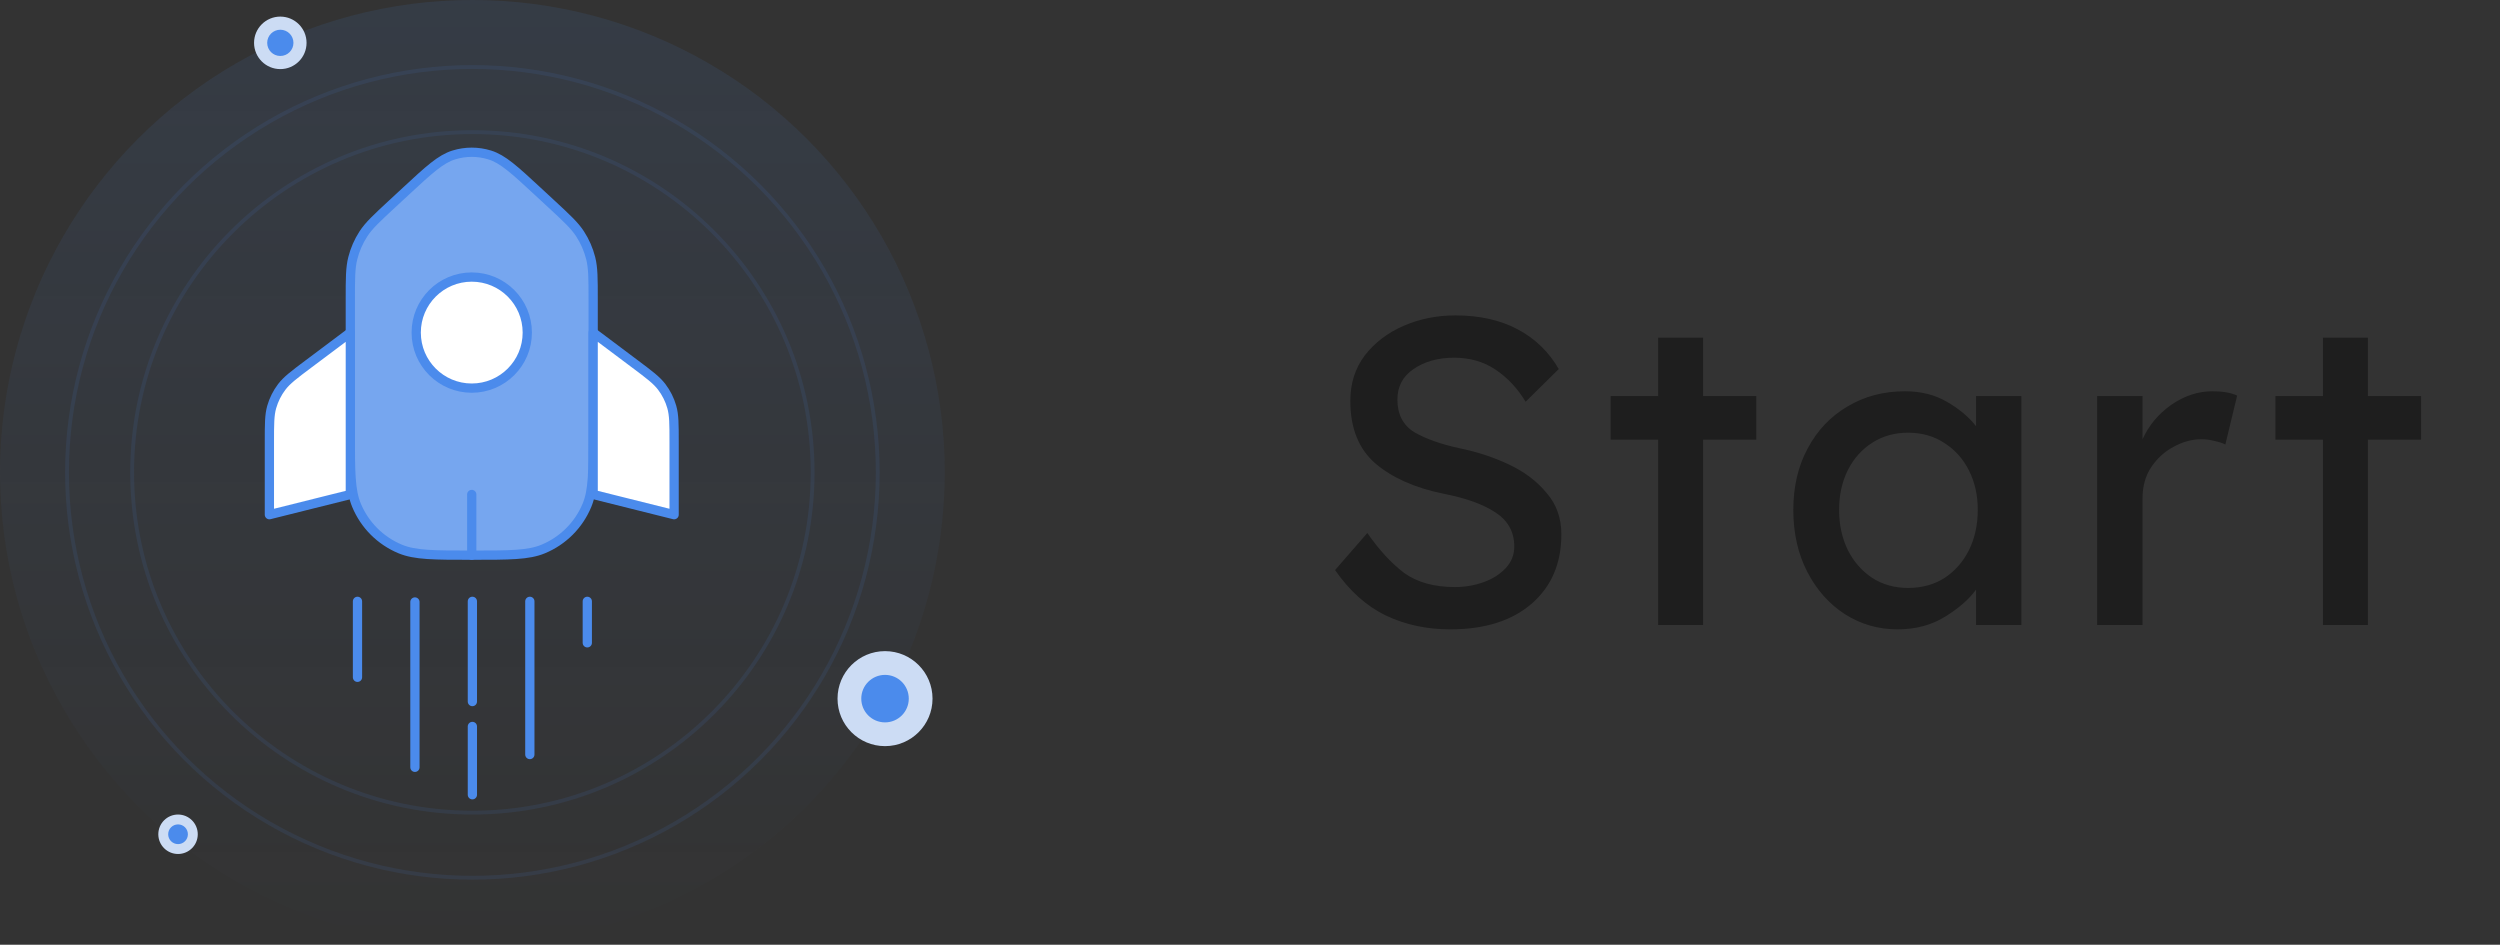 <svg width="172" height="65" viewBox="0 0 172 65" fill="none" xmlns="http://www.w3.org/2000/svg">
<rect x="0" y="0" width="172" height="65" fill="#333333" stroke="none"/>
<path d="M94.072 36.67C94.892 37.85 95.742 38.77 96.622 39.43C97.522 40.07 98.682 40.39 100.102 40.39C100.782 40.39 101.432 40.28 102.052 40.06C102.672 39.84 103.182 39.52 103.582 39.1C103.982 38.68 104.182 38.18 104.182 37.6C104.182 36.6 103.752 35.82 102.892 35.26C102.052 34.7 100.862 34.27 99.322 33.97C97.362 33.57 95.802 32.88 94.642 31.9C93.482 30.9 92.902 29.46 92.902 27.58C92.902 26.38 93.232 25.34 93.892 24.46C94.572 23.58 95.462 22.9 96.562 22.42C97.662 21.94 98.852 21.7 100.132 21.7C101.792 21.7 103.222 22.02 104.422 22.66C105.622 23.3 106.562 24.21 107.242 25.39L104.962 27.64C104.422 26.74 103.742 26.01 102.922 25.45C102.102 24.89 101.142 24.61 100.042 24.61C98.942 24.61 98.012 24.87 97.252 25.39C96.512 25.89 96.142 26.59 96.142 27.49C96.142 28.51 96.532 29.26 97.312 29.74C98.112 30.2 99.162 30.57 100.462 30.85C101.642 31.09 102.762 31.46 103.822 31.96C104.882 32.46 105.742 33.11 106.402 33.91C107.082 34.69 107.422 35.64 107.422 36.76C107.422 38.76 106.742 40.35 105.382 41.53C104.022 42.71 102.152 43.3 99.772 43.3C98.152 43.3 96.672 42.98 95.332 42.34C94.012 41.7 92.852 40.66 91.852 39.22L94.072 36.67ZM117.173 43H114.083V30.25H110.813V27.25H114.083V23.23H117.173V27.25H120.833V30.25H117.173V43ZM139.07 27.25V43H135.95V40.57C135.47 41.23 134.76 41.85 133.82 42.43C132.88 43.01 131.79 43.3 130.55 43.3C129.23 43.3 128.02 42.95 126.92 42.25C125.84 41.55 124.98 40.58 124.34 39.34C123.7 38.1 123.38 36.68 123.38 35.08C123.38 33.48 123.71 32.07 124.37 30.85C125.03 29.61 125.94 28.65 127.1 27.97C128.26 27.27 129.58 26.92 131.06 26.92C132.16 26.92 133.12 27.16 133.94 27.64C134.78 28.12 135.45 28.68 135.95 29.32V27.25H139.07ZM131.27 40.45C132.23 40.45 133.07 40.22 133.79 39.76C134.51 39.28 135.07 38.64 135.47 37.84C135.87 37.02 136.07 36.1 136.07 35.08C136.07 34.08 135.87 33.18 135.47 32.38C135.07 31.58 134.51 30.95 133.79 30.49C133.07 30.01 132.23 29.77 131.27 29.77C130.35 29.77 129.53 30 128.81 30.46C128.09 30.92 127.53 31.55 127.13 32.35C126.73 33.15 126.53 34.06 126.53 35.08C126.53 36.1 126.73 37.02 127.13 37.84C127.53 38.64 128.09 39.28 128.81 39.76C129.53 40.22 130.35 40.45 131.27 40.45ZM153.105 30.58C152.905 30.48 152.655 30.4 152.355 30.34C152.075 30.26 151.775 30.22 151.455 30.22C150.815 30.22 150.185 30.39 149.565 30.73C148.945 31.05 148.425 31.52 148.005 32.14C147.605 32.74 147.405 33.46 147.405 34.3V43H144.285V27.25H147.405V30.22C147.845 29.26 148.505 28.47 149.385 27.85C150.285 27.23 151.225 26.92 152.205 26.92C152.945 26.92 153.515 27.02 153.915 27.22L153.105 30.58ZM162.91 43H159.82V30.25H156.55V27.25H159.82V23.23H162.91V27.25H166.57V30.25H162.91V43Z" fill="#1E1E1E"/>
<circle opacity="0.1" cx="32.5" cy="32.5" r="32.5" fill="url(#paint0_linear_583_6493)"/>
<circle opacity="0.1" cx="32.5" cy="32.5" r="27.889" stroke="#4B8BEC" stroke-width="0.264"/>
<circle opacity="0.1" cx="32.5" cy="32.5" r="23.409" stroke="#4B8BEC" stroke-width="0.264"/>
<circle cx="12.249" cy="57.397" r="1.357" fill="#CCDCF4"/>
<circle cx="12.249" cy="57.397" r="0.678" fill="#4B8BEC"/>
<path d="M24.102 20.587C24.102 19.153 24.102 18.436 24.272 17.765C24.422 17.17 24.669 16.605 25.003 16.091C25.38 15.511 25.907 15.024 26.959 14.049L27.916 13.163C29.516 11.681 30.317 10.94 31.227 10.66C32.028 10.413 32.884 10.413 33.685 10.66C34.595 10.94 35.395 11.681 36.996 13.163L37.953 14.049C39.005 15.024 39.532 15.511 39.909 16.091C40.243 16.605 40.49 17.17 40.64 17.765C40.809 18.436 40.809 19.153 40.809 20.587L40.809 29.843C40.809 32.438 40.809 33.735 40.385 34.758C39.82 36.123 38.736 37.207 37.371 37.772C36.348 38.196 35.051 38.196 32.456 38.196V38.196C29.861 38.196 28.564 38.196 27.54 37.772C26.176 37.207 25.092 36.123 24.526 34.758C24.102 33.735 24.102 32.438 24.102 29.843L24.102 20.587Z" fill="#76A6EF" stroke="#4B8BEC" stroke-width="0.637" stroke-linecap="round" stroke-linejoin="round"/>
<path d="M21.207 25.053L24.103 22.881L24.103 34.019L18.534 35.411L18.534 30.399C18.534 29.174 18.534 28.561 18.694 27.999C18.837 27.501 19.07 27.034 19.383 26.621C19.737 26.156 20.227 25.788 21.207 25.053Z" fill="white" stroke="#4B8BEC" stroke-width="0.637" stroke-linecap="round" stroke-linejoin="round"/>
<path d="M46.379 30.399C46.379 29.174 46.379 28.561 46.218 27.999C46.076 27.501 45.842 27.034 45.529 26.621C45.176 26.156 44.685 25.788 43.705 25.053L40.81 22.881L40.81 34.019L46.379 35.411L46.379 30.399Z" fill="white" stroke="#4B8BEC" stroke-width="0.637" stroke-linecap="round" stroke-linejoin="round"/>
<path d="M32.456 38.196L32.456 34.019" stroke="#4B8BEC" stroke-width="0.637" stroke-linecap="round" stroke-linejoin="round"/>
<circle cx="32.456" cy="22.882" r="3.821" fill="white" stroke="#4B8BEC" stroke-width="0.637" stroke-linecap="round" stroke-linejoin="round"/>
<path d="M24.595 41.372V46.598M28.547 41.416V52.791M32.5 41.372V48.267M32.5 49.98V54.679M36.453 41.372V51.912M40.406 41.372V44.226" stroke="#4B8BEC" stroke-width="0.637" stroke-linecap="round"/>
<circle cx="60.89" cy="48.066" r="3.268" fill="#CCDCF4"/>
<circle cx="60.89" cy="48.066" r="1.634" fill="#4B8BEC"/>
<circle cx="19.285" cy="2.948" r="1.806" fill="#CCDCF4"/>
<circle cx="19.286" cy="2.948" r="0.903" fill="#4B8BEC"/>
<defs>
<linearGradient id="paint0_linear_583_6493" x1="32.5" y1="0" x2="32.5" y2="65" gradientUnits="userSpaceOnUse">
<stop stop-color="#4B8BEC"/>
<stop offset="1" stop-color="#4B8BEC" stop-opacity="0"/>
</linearGradient>
</defs>
</svg>
